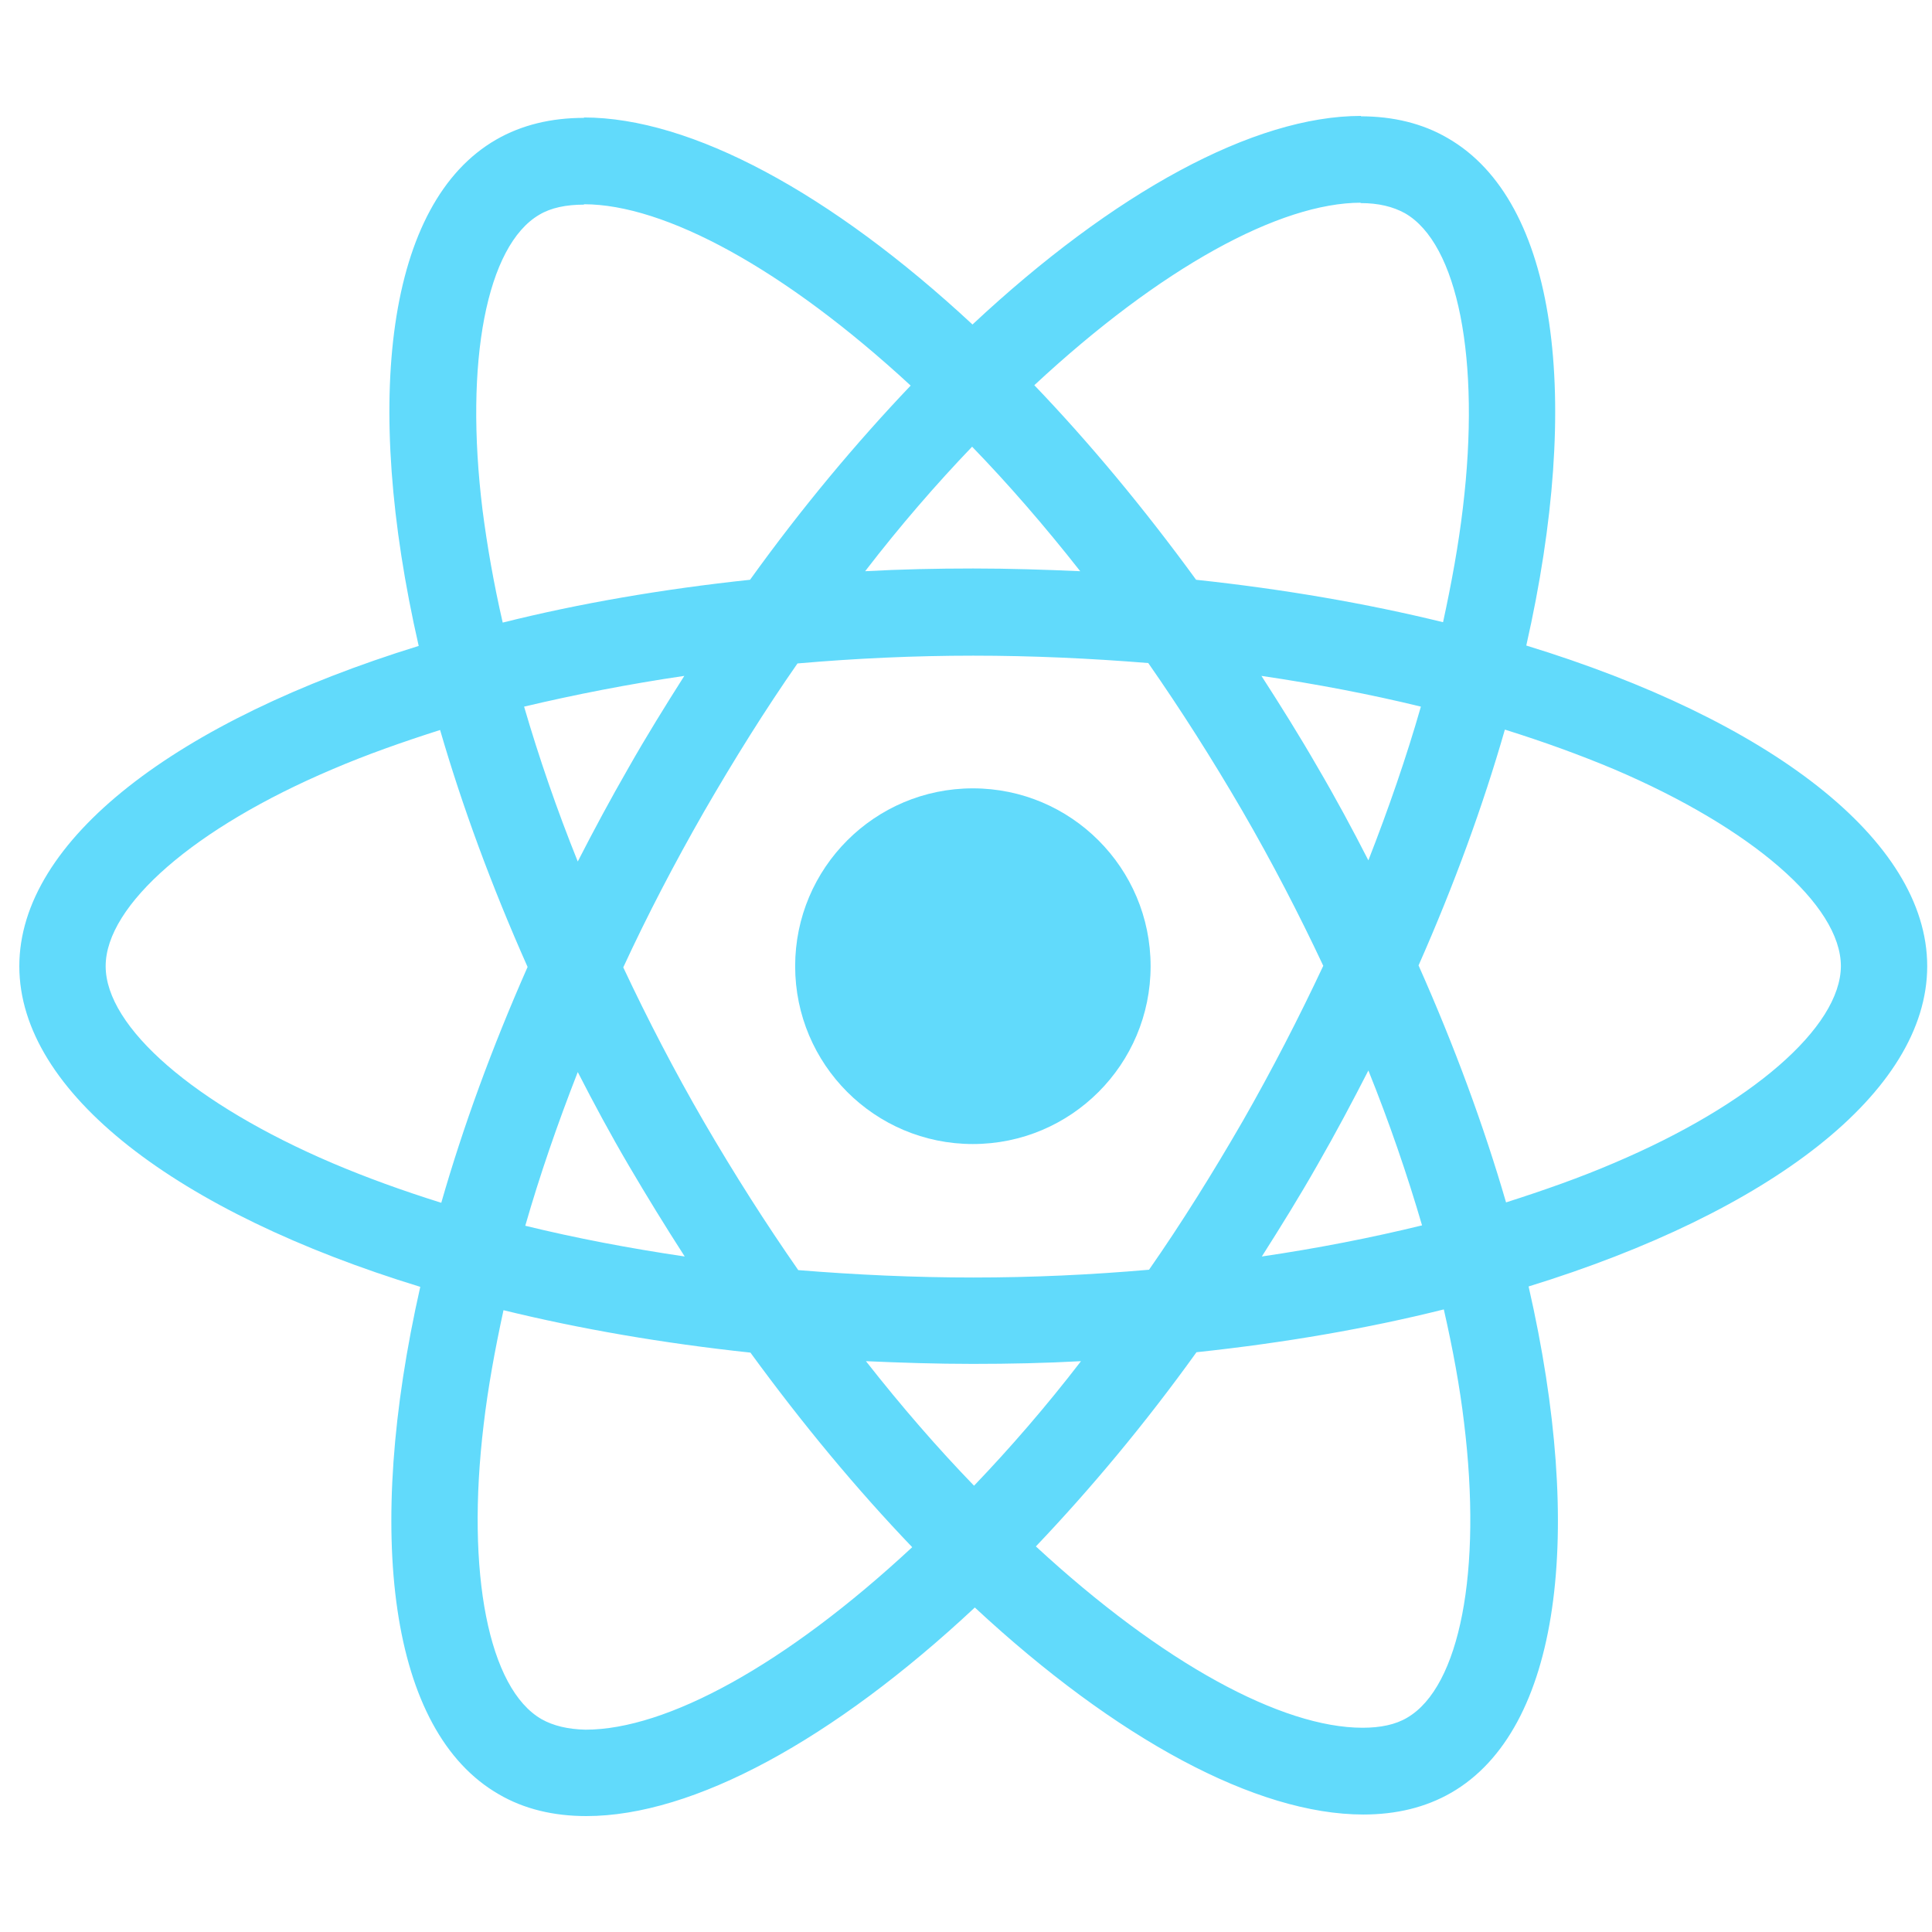 <svg width="100" height="100" viewBox="0 0 100 100" fill="none" xmlns="http://www.w3.org/2000/svg">
<path d="M99.752 50.01C99.752 43.464 91.56 37.26 79 33.413C81.898 20.603 80.61 10.411 74.933 7.148C73.625 6.383 72.095 6.02 70.425 6.02V10.512C71.351 10.512 72.095 10.693 72.719 11.036C75.457 12.607 76.644 18.589 75.719 26.283C75.497 28.176 75.135 30.17 74.692 32.205C70.747 31.238 66.439 30.493 61.91 30.009C59.193 26.283 56.375 22.899 53.536 19.938C60.099 13.835 66.258 10.492 70.445 10.492V6C64.909 6 57.663 9.948 50.336 16.796C43.009 9.988 35.763 6.081 30.227 6.081V10.572C34.394 10.572 40.574 13.896 47.136 19.958C44.317 22.919 41.499 26.283 38.822 30.009C34.273 30.493 29.965 31.238 26.02 32.225C25.557 30.211 25.215 28.257 24.974 26.384C24.027 18.689 25.195 12.707 27.912 11.116C28.516 10.754 29.301 10.592 30.227 10.592V6.101C28.536 6.101 27.007 6.463 25.678 7.229C20.022 10.492 18.754 20.663 21.672 33.433C9.152 37.3 1 43.484 1 50.01C1 56.556 9.192 62.76 21.753 66.607C18.854 79.417 20.143 89.609 25.819 92.872C27.127 93.637 28.657 94 30.348 94C35.883 94 43.13 90.052 50.457 83.204C57.784 90.012 65.03 93.919 70.566 93.919C72.256 93.919 73.786 93.557 75.115 92.791C80.771 89.528 82.039 79.357 79.12 66.587C91.6 62.74 99.752 56.536 99.752 50.01ZM73.545 36.575C72.8 39.174 71.874 41.853 70.827 44.532C70.002 42.92 69.136 41.309 68.19 39.697C67.264 38.086 66.278 36.515 65.292 34.984C68.15 35.407 70.908 35.931 73.545 36.575ZM64.326 58.026C62.755 60.746 61.145 63.324 59.474 65.721C56.475 65.983 53.436 66.124 50.376 66.124C47.337 66.124 44.297 65.983 41.318 65.741C39.648 63.344 38.017 60.786 36.447 58.087C34.917 55.448 33.528 52.77 32.26 50.071C33.508 47.371 34.917 44.672 36.427 42.034C37.997 39.315 39.607 36.736 41.278 34.34C44.277 34.078 47.317 33.937 50.376 33.937C53.416 33.937 56.455 34.078 59.434 34.319C61.105 36.716 62.735 39.274 64.305 41.973C65.835 44.612 67.224 47.291 68.492 49.99C67.224 52.689 65.835 55.388 64.326 58.026ZM70.827 55.408C71.914 58.107 72.84 60.806 73.605 63.425C70.968 64.069 68.19 64.613 65.312 65.036C66.298 63.485 67.285 61.894 68.21 60.262C69.136 58.651 70.002 57.019 70.827 55.408ZM50.416 76.9C48.544 74.966 46.672 72.811 44.821 70.454C46.632 70.535 48.484 70.595 50.356 70.595C52.248 70.595 54.12 70.555 55.952 70.454C54.14 72.811 52.268 74.966 50.416 76.9ZM35.441 65.036C32.582 64.613 29.825 64.089 27.188 63.445C27.933 60.846 28.858 58.167 29.905 55.489C30.73 57.1 31.596 58.711 32.542 60.323C33.488 61.934 34.454 63.505 35.441 65.036ZM50.316 23.121C52.188 25.054 54.06 27.209 55.912 29.566C54.1 29.485 52.248 29.425 50.376 29.425C48.484 29.425 46.612 29.465 44.78 29.566C46.592 27.209 48.464 25.054 50.316 23.121ZM35.42 34.984C34.434 36.535 33.448 38.126 32.522 39.758C31.596 41.369 30.73 42.98 29.905 44.592C28.818 41.893 27.892 39.194 27.127 36.575C29.764 35.951 32.542 35.407 35.42 34.984ZM17.204 60.202C10.078 57.16 5.469 53.172 5.469 50.01C5.469 46.848 10.078 42.84 17.204 39.818C18.935 39.073 20.827 38.408 22.779 37.784C23.927 41.732 25.436 45.841 27.308 50.05C25.457 54.24 23.967 58.329 22.84 62.256C20.847 61.632 18.955 60.947 17.204 60.202ZM28.033 88.985C25.296 87.414 24.108 81.431 25.034 73.737C25.255 71.844 25.618 69.85 26.061 67.816C30.006 68.782 34.313 69.528 38.842 70.011C41.56 73.737 44.378 77.121 47.216 80.082C40.654 86.185 34.495 89.528 30.308 89.528C29.402 89.508 28.637 89.327 28.033 88.985ZM75.779 73.636C76.725 81.331 75.558 87.313 72.84 88.904C72.236 89.267 71.451 89.428 70.525 89.428C66.359 89.428 60.179 86.104 53.617 80.042C56.435 77.081 59.253 73.717 61.93 69.991C66.479 69.507 70.787 68.762 74.732 67.775C75.195 69.81 75.558 71.763 75.779 73.636ZM83.529 60.202C81.797 60.947 79.905 61.612 77.953 62.236C76.805 58.288 75.296 54.179 73.424 49.97C75.276 45.78 76.765 41.691 77.892 37.764C79.885 38.388 81.777 39.073 83.549 39.818C90.674 42.86 95.284 46.848 95.284 50.01C95.264 53.172 90.654 57.181 83.529 60.202Z" fill="#61DAFB"/>
<path d="M50.356 59.215C55.437 59.215 59.555 55.094 59.555 50.01C59.555 44.926 55.437 40.805 50.356 40.805C45.276 40.805 41.157 44.926 41.157 50.01C41.157 55.094 45.276 59.215 50.356 59.215Z" fill="#61DAFB"/>
</svg>
